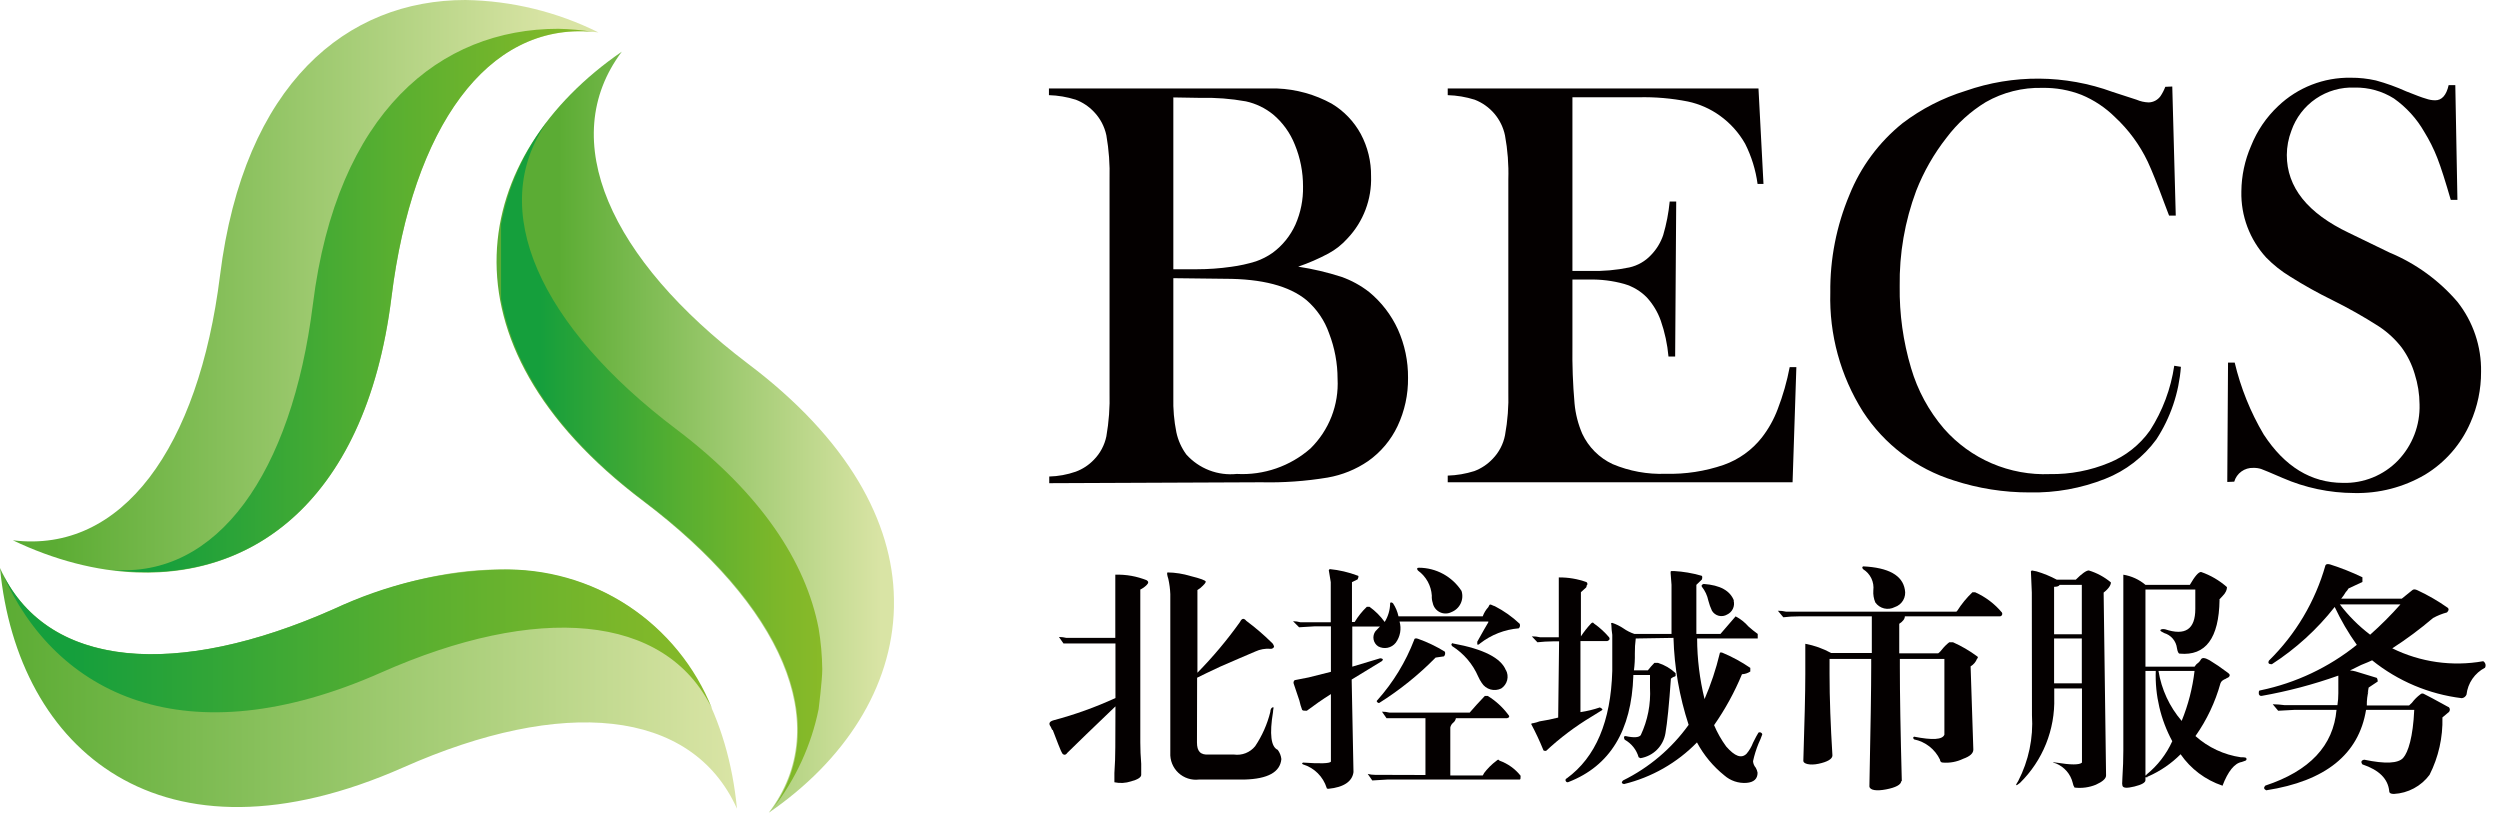 <svg width="165" height="54" viewBox="0 0 165 54" fill="none" xmlns="http://www.w3.org/2000/svg">
<path d="M39.5 2.14C32.27 1.24 27.25 8.28 25.84 19.6C23.68 37 11.7 40.84 0.85 35.66C8.08 36.55 13.11 29.52 14.52 18.19C16.1 5.48 22.92 0 30.72 0C33.77 0.049 36.77 0.78 39.5 2.14V2.14Z" fill="url(#paint0_linear_924_3492)"/>
<path d="M39.13 2.1C32.13 1.48 27.22 8.47 25.84 19.6C24.11 33.55 16.07 38.78 7.35 37.6C14.35 38.21 19.26 31.22 20.65 20.09C22.23 7.38 29.05 1.9 36.85 1.9C37.614 1.917 38.375 1.984 39.13 2.1V2.1Z" fill="url(#paint1_linear_924_3492)"/>
<path d="M48.64 53.37C45.64 46.71 37.06 46.02 26.64 50.64C10.61 57.74 1.15 49.46 0 37.49C3 44.15 11.58 44.83 22 40.21C38 33.11 47.49 41.4 48.64 53.37Z" fill="url(#paint2_linear_924_3492)"/>
<path d="M47 46.78C43.91 40.43 35.4 39.85 25.15 44.39C12.3 50.08 3.68 45.88 0.15 37.82C3.24 44.17 11.75 44.76 22 40.21C25.445 38.581 29.191 37.689 33 37.59C35.995 37.5 38.944 38.334 41.449 39.978C43.953 41.622 45.891 43.997 47 46.78Z" fill="url(#paint3_linear_924_3492)"/>
<path d="M59 39.51V40.1C58.88 45.39 55.73 50.21 50.74 53.64C55.13 47.83 51.55 39.95 42.45 33.07C28.45 22.51 31.13 10.22 41.04 3.41C36.68 9.22 40.26 17.1 49.36 24C56 29 58.92 34.46 59 39.51Z" fill="url(#paint4_linear_924_3492)"/>
<path d="M54.27 44.17C54.27 44.88 54.03 46.8 54.03 46.8C53.545 49.181 52.519 51.419 51.03 53.34C55.03 47.56 51.47 39.84 42.52 33.08C36.79 28.75 33.86 24.13 33.07 19.72V14.79C33.527 12.333 34.566 10.022 36.1 8.05C32.05 13.83 35.67 21.55 44.61 28.31C50.26 32.58 53.19 37.12 54.03 41.48C54.178 42.369 54.258 43.269 54.27 44.17V44.17Z" fill="url(#paint5_linear_924_3492)"/>
<path d="M147.05 23.93L147 31.81L147.46 31.79C147.538 31.519 147.705 31.282 147.933 31.118C148.161 30.953 148.438 30.869 148.72 30.88C148.893 30.876 149.065 30.899 149.23 30.95C149.38 31 149.85 31.2 150.64 31.54C152.135 32.194 153.748 32.534 155.38 32.54C157.019 32.577 158.635 32.158 160.05 31.33C161.384 30.523 162.432 29.321 163.05 27.89C163.517 26.835 163.755 25.694 163.75 24.54C163.779 22.866 163.228 21.234 162.19 19.92C160.972 18.5 159.437 17.387 157.71 16.67L155.03 15.37C152.297 14.07 150.93 12.357 150.93 10.23C150.933 9.683 151.034 9.141 151.23 8.63C151.528 7.769 152.095 7.027 152.848 6.513C153.601 6 154.5 5.743 155.41 5.78C156.325 5.762 157.225 6.012 158 6.5C158.819 7.079 159.502 7.83 160 8.7C160.338 9.246 160.626 9.822 160.86 10.42C161.11 11.06 161.4 11.98 161.75 13.19H162.19L162.05 5.62H161.61C161.46 6.29 161.16 6.62 160.72 6.62C160.512 6.618 160.306 6.581 160.11 6.51C159.88 6.45 159.44 6.28 158.81 6.03C158.163 5.738 157.495 5.497 156.81 5.31C156.265 5.187 155.708 5.126 155.15 5.13C153.37 5.1 151.649 5.772 150.36 7C149.578 7.735 148.967 8.633 148.57 9.63C148.157 10.577 147.94 11.597 147.93 12.63C147.891 14.244 148.479 15.81 149.57 17C150.045 17.485 150.579 17.908 151.16 18.26C152.058 18.826 152.986 19.343 153.94 19.81C154.991 20.33 156.013 20.907 157 21.54C157.582 21.922 158.096 22.398 158.52 22.95C158.899 23.474 159.187 24.059 159.37 24.68C159.577 25.327 159.685 26.001 159.69 26.68C159.712 27.364 159.597 28.046 159.351 28.685C159.105 29.323 158.734 29.907 158.26 30.4C157.79 30.883 157.224 31.263 156.599 31.516C155.974 31.769 155.304 31.89 154.63 31.87C152.53 31.863 150.787 30.797 149.4 28.67C148.529 27.195 147.885 25.597 147.49 23.93H147.05Z" fill="#040000"/>
<path d="M143.37 5.71L143.6 14.23H143.16L143.113 14.109C142.995 13.806 142.902 13.567 142.84 13.39C142.39 12.17 142.03 11.27 141.75 10.67C141.222 9.562 140.489 8.565 139.59 7.73C138.956 7.101 138.205 6.602 137.38 6.26C136.558 5.94 135.682 5.784 134.8 5.8C133.491 5.766 132.197 6.091 131.06 6.74C130.055 7.352 129.176 8.149 128.47 9.09C127.636 10.153 126.962 11.332 126.47 12.59C125.718 14.604 125.348 16.74 125.38 18.89C125.355 20.718 125.608 22.538 126.13 24.29C126.562 25.762 127.301 27.126 128.3 28.29C129.169 29.281 130.249 30.064 131.46 30.584C132.671 31.103 133.983 31.344 135.3 31.29C136.641 31.311 137.972 31.056 139.21 30.54C140.291 30.101 141.224 29.362 141.9 28.41C142.731 27.117 143.277 25.661 143.5 24.14L143.94 24.21C143.813 25.918 143.256 27.566 142.32 29C141.466 30.168 140.297 31.07 138.95 31.6C137.36 32.232 135.66 32.538 133.95 32.5C132.252 32.504 130.564 32.237 128.95 31.71C126.48 30.94 124.358 29.331 122.95 27.16C121.472 24.814 120.723 22.082 120.8 19.31C120.776 17.1 121.205 14.908 122.06 12.87C122.804 11.015 124.013 9.383 125.57 8.13C126.818 7.183 128.223 6.462 129.72 6C132.87 4.896 136.306 4.921 139.44 6.07L141.01 6.58C141.263 6.689 141.534 6.75 141.81 6.76C141.963 6.756 142.112 6.717 142.248 6.646C142.383 6.574 142.5 6.473 142.59 6.35C142.72 6.156 142.827 5.948 142.91 5.73L143.37 5.71Z" fill="#040000"/>
<path fill-rule="evenodd" clip-rule="evenodd" d="M69.25 31.45V31.89L83.24 31.83C84.707 31.864 86.173 31.76 87.62 31.52C88.581 31.353 89.495 30.982 90.3 30.43C91.135 29.84 91.803 29.044 92.24 28.12C92.708 27.126 92.944 26.039 92.93 24.94C92.941 23.837 92.712 22.746 92.26 21.74C91.822 20.783 91.172 19.939 90.36 19.27C89.808 18.841 89.19 18.503 88.53 18.27C87.599 17.971 86.646 17.747 85.68 17.6C86.369 17.364 87.038 17.073 87.68 16.73C88.155 16.472 88.581 16.134 88.94 15.73C89.457 15.183 89.86 14.539 90.126 13.835C90.392 13.132 90.516 12.382 90.49 11.63C90.502 10.658 90.269 9.698 89.81 8.84C89.36 8.014 88.697 7.323 87.89 6.84C86.784 6.232 85.551 5.889 84.29 5.84H69.23V6.28C69.831 6.298 70.427 6.399 71 6.58C71.455 6.753 71.865 7.027 72.2 7.38C72.613 7.81 72.897 8.347 73.02 8.93C73.187 9.887 73.258 10.859 73.23 11.83V25.9C73.257 26.871 73.187 27.843 73.02 28.8C72.899 29.381 72.615 29.915 72.2 30.34C71.865 30.691 71.455 30.962 71 31.13C70.437 31.327 69.846 31.435 69.25 31.45ZM77.44 26.22V18.36L80.85 18.4C83.297 18.4 85.09 18.87 86.23 19.81C86.91 20.397 87.424 21.152 87.72 22C88.089 22.957 88.279 23.974 88.28 25C88.325 25.85 88.189 26.7 87.88 27.493C87.571 28.286 87.097 29.004 86.49 29.6C85.152 30.774 83.407 31.377 81.63 31.28C81.013 31.345 80.39 31.262 79.811 31.04C79.233 30.817 78.715 30.461 78.3 30C77.978 29.562 77.753 29.061 77.64 28.53C77.487 27.77 77.42 26.995 77.44 26.22ZM77.44 17.77V6.43L79.23 6.46C80.235 6.435 81.24 6.512 82.23 6.69C82.885 6.834 83.498 7.128 84.02 7.55C84.659 8.086 85.154 8.774 85.46 9.55C85.821 10.425 86.004 11.363 86 12.31C86.018 13.173 85.847 14.03 85.5 14.82C85.167 15.558 84.651 16.199 84 16.68C83.659 16.921 83.285 17.113 82.89 17.25C82.355 17.417 81.806 17.537 81.25 17.61C80.505 17.717 79.753 17.77 79 17.77H77.44Z" fill="#040000"/>
<path d="M116.39 12.14L116.06 5.84H95.55V6.28C96.154 6.297 96.753 6.398 97.33 6.58C97.834 6.775 98.281 7.093 98.631 7.505C98.98 7.917 99.221 8.411 99.33 8.94C99.506 9.893 99.58 10.862 99.55 11.83V25.84C99.579 26.808 99.505 27.777 99.33 28.73C99.215 29.314 98.934 29.852 98.52 30.28C98.184 30.639 97.77 30.916 97.31 31.09C96.74 31.271 96.148 31.372 95.55 31.39V31.83H118.31L118.56 24.23H118.12C117.94 25.175 117.676 26.102 117.33 27C117.077 27.676 116.723 28.31 116.28 28.88C115.63 29.705 114.76 30.33 113.77 30.68C112.536 31.105 111.235 31.305 109.93 31.27C108.731 31.315 107.536 31.097 106.43 30.63C105.55 30.217 104.843 29.51 104.43 28.63C104.156 27.994 103.983 27.319 103.92 26.63C103.809 25.363 103.762 24.092 103.78 22.82V18.45H104.87C105.657 18.431 106.442 18.529 107.2 18.74C107.765 18.904 108.278 19.21 108.69 19.63C109.096 20.073 109.409 20.594 109.61 21.16C109.877 21.926 110.048 22.722 110.12 23.53H110.56L110.63 13.3H110.2C110.128 14.052 109.984 14.795 109.77 15.52C109.603 16.01 109.33 16.458 108.97 16.83C108.587 17.241 108.088 17.527 107.54 17.65C106.682 17.829 105.806 17.906 104.93 17.88H103.78V6.42H108.15C109.24 6.394 110.33 6.488 111.4 6.7C112.164 6.862 112.886 7.182 113.52 7.64C114.201 8.129 114.767 8.76 115.18 9.49C115.599 10.322 115.876 11.217 116 12.14H116.39Z" fill="#040000"/>
<path d="M79 49C79 49.58 79.22 49.84 79.79 49.8H81.44C81.701 49.837 81.967 49.805 82.212 49.709C82.457 49.613 82.674 49.455 82.84 49.25C83.302 48.56 83.64 47.796 83.84 46.99C83.84 46.79 83.94 46.68 84.02 46.68C84.067 46.68 84.059 46.717 84.044 46.788C84.034 46.839 84.02 46.907 84.02 46.99C83.78 48.45 83.88 49.29 84.33 49.49C84.464 49.668 84.547 49.879 84.57 50.1C84.49 50.96 83.68 51.41 82.13 51.45H79.13C78.885 51.48 78.636 51.455 78.402 51.378C78.167 51.302 77.952 51.174 77.772 51.006C77.592 50.837 77.451 50.631 77.359 50.402C77.267 50.173 77.227 49.926 77.24 49.68V39.21C77.227 38.873 77.184 38.539 77.11 38.21C77.03 37.96 77.01 37.82 77.05 37.78C77.569 37.787 78.084 37.868 78.58 38.02C79.23 38.18 79.58 38.31 79.58 38.39C79.58 38.47 79.45 38.61 79.21 38.82L79.03 38.94V44.4C80.053 43.359 80.993 42.239 81.84 41.05C81.96 40.8 82.1 40.78 82.26 40.98C82.842 41.411 83.393 41.883 83.91 42.39C84.005 42.464 84.069 42.571 84.09 42.69C84.069 42.734 84.034 42.771 83.991 42.794C83.948 42.818 83.899 42.827 83.85 42.82C83.507 42.793 83.162 42.855 82.85 43C82.614 43.094 82.246 43.255 81.749 43.471L81.748 43.472C81.403 43.622 80.997 43.799 80.53 44C79.84 44.32 79.33 44.57 79.01 44.73L79 49Z" fill="#040000"/>
<path d="M73.62 46.62C72.08 48.093 71.023 49.113 70.45 49.68C70.37 49.8 70.28 49.84 70.2 49.8C70.12 49.76 70.1 49.72 70.02 49.55C69.948 49.397 69.787 48.977 69.552 48.363L69.47 48.15C69.47 48.23 69.43 48.17 69.35 47.97C69.19 47.76 69.25 47.62 69.53 47.54C70.933 47.168 72.301 46.676 73.62 46.07V42.47H70.19L69.89 42.04C70.055 42.041 70.219 42.061 70.38 42.1H73.61V37.93C74.322 37.907 75.03 38.033 75.69 38.3C75.81 38.38 75.81 38.48 75.69 38.6C75.567 38.728 75.421 38.833 75.26 38.91V49C75.26 49.453 75.28 49.923 75.32 50.41V51.14C75.32 51.3 75.1 51.45 74.65 51.57C74.295 51.687 73.915 51.708 73.55 51.63V51.02C73.59 50.447 73.61 49.877 73.61 49.31L73.62 46.62Z" fill="#040000"/>
<path d="M99.473 44.89C99.53 44.664 99.501 44.425 99.39 44.22V44.24C99.07 43.427 97.91 42.837 95.91 42.47C95.87 42.43 95.83 42.45 95.79 42.53C95.791 42.553 95.797 42.575 95.808 42.596C95.818 42.617 95.832 42.635 95.85 42.65C96.608 43.13 97.204 43.827 97.56 44.65C97.626 44.801 97.707 44.944 97.8 45.08C97.932 45.286 98.135 45.437 98.371 45.504C98.607 45.57 98.86 45.547 99.08 45.44C99.275 45.312 99.415 45.116 99.473 44.89Z" fill="#040000"/>
<path d="M96.403 39.833C96.528 39.573 96.548 39.275 96.46 39C96.155 38.532 95.739 38.147 95.248 37.88C94.758 37.613 94.209 37.472 93.65 37.47C93.53 37.47 93.53 37.53 93.53 37.53C93.531 37.555 93.536 37.579 93.546 37.601C93.557 37.624 93.572 37.644 93.59 37.66C93.854 37.851 94.072 38.098 94.23 38.383C94.387 38.668 94.479 38.985 94.5 39.31C94.489 39.472 94.509 39.635 94.56 39.79C94.585 39.921 94.639 40.044 94.72 40.15C94.8 40.256 94.904 40.342 95.023 40.401C95.142 40.461 95.274 40.491 95.407 40.491C95.54 40.491 95.671 40.46 95.79 40.4C96.059 40.296 96.279 40.093 96.403 39.833Z" fill="#040000"/>
<path d="M91.02 46.4C92.376 45.549 93.628 44.542 94.75 43.4L95.3 43.32C95.339 43.28 95.365 43.229 95.376 43.174C95.386 43.119 95.381 43.062 95.36 43.01C94.801 42.665 94.208 42.38 93.59 42.16C93.46 42.11 93.34 42.13 93.34 42.22C92.776 43.69 91.949 45.045 90.9 46.22C90.894 46.223 90.889 46.228 90.885 46.233C90.881 46.236 90.878 46.241 90.875 46.245C90.872 46.251 90.87 46.256 90.868 46.261C90.867 46.267 90.866 46.274 90.866 46.28C90.866 46.292 90.869 46.304 90.875 46.315C90.881 46.325 90.89 46.334 90.9 46.34C90.94 46.4 91.02 46.4 91.02 46.4Z" fill="#040000"/>
<path d="M94.08 47.4V51.15L90.76 51.14C90.595 51.14 90.43 51.12 90.27 51.08L90.57 51.51L91.57 51.45H100.3C100.36 51.45 100.36 51.36 100.36 51.2C99.997 50.741 99.512 50.395 98.96 50.2C98.92 50.12 98.86 50.12 98.78 50.2C98.453 50.443 98.163 50.733 97.92 51.06C97.96 51.02 97.94 51.06 97.86 51.18H95.72V48.01C95.746 47.888 95.813 47.778 95.91 47.7C96.005 47.626 96.069 47.519 96.09 47.4H99.47C99.63 47.36 99.65 47.27 99.53 47.15C99.163 46.663 98.709 46.25 98.19 45.93H98C97.61 46.34 97.28 46.7 97 47.03H91.69C91.533 46.991 91.372 46.971 91.21 46.97L91.51 47.4H94.08Z" fill="#040000"/>
<path d="M92.37 41.02H98.23V41.07C98.11 41.27 97.86 41.7 97.5 42.35V42.53C97.54 42.57 97.6 42.55 97.68 42.47C98.417 41.894 99.307 41.546 100.24 41.47C100.279 41.432 100.306 41.383 100.317 41.329C100.327 41.276 100.321 41.22 100.3 41.17C99.811 40.708 99.258 40.318 98.66 40.01C98.59 39.99 98.532 39.963 98.484 39.941C98.388 39.897 98.33 39.87 98.29 39.95L98.23 40.07C98.067 40.246 97.941 40.454 97.86 40.68H92.3C92.235 40.373 92.113 40.081 91.94 39.82C91.86 39.74 91.75 39.74 91.75 39.82C91.743 40.255 91.618 40.68 91.39 41.05C91.113 40.665 90.775 40.327 90.39 40.05H90.21C89.9 40.346 89.631 40.682 89.41 41.05H89.23V38.42L89.6 38.24C89.68 38.07 89.68 37.99 89.6 37.99C89.008 37.767 88.389 37.622 87.76 37.56L87.7 37.63L87.83 38.42V41.07H85.83C85.67 41.026 85.506 41.003 85.34 41L85.74 41.4L86.74 41.34H87.84V44.34L86.37 44.71L85.45 44.89C85.414 44.919 85.388 44.959 85.377 45.005C85.366 45.05 85.371 45.098 85.39 45.14C85.43 45.24 85.56 45.63 85.76 46.24C85.805 46.448 85.865 46.651 85.94 46.85C85.98 46.91 86.09 46.91 86.25 46.91C86.74 46.54 87.27 46.17 87.84 45.81V50.27C87.75 50.39 87.14 50.41 86 50.33C85.92 50.37 85.92 50.41 86 50.45C86.366 50.562 86.7 50.762 86.972 51.032C87.243 51.302 87.445 51.634 87.56 52C87.56 52.04 87.6 52.06 87.68 52.06C88.7 51.96 89.25 51.57 89.33 50.96L89.21 44.85L91.21 43.63C91.228 43.615 91.242 43.597 91.252 43.576C91.263 43.556 91.269 43.533 91.27 43.51C91.244 43.487 91.214 43.471 91.181 43.46C91.148 43.45 91.114 43.446 91.08 43.45L89.25 44V41.35H91.08L90.96 41.47L90.78 41.66C90.724 41.737 90.683 41.824 90.662 41.916C90.641 42.009 90.638 42.105 90.655 42.199C90.672 42.292 90.708 42.381 90.76 42.461C90.812 42.54 90.88 42.608 90.96 42.66C91.151 42.763 91.371 42.795 91.584 42.752C91.796 42.708 91.986 42.59 92.12 42.42C92.266 42.221 92.365 41.992 92.408 41.749C92.451 41.506 92.438 41.257 92.37 41.02Z" fill="#040000"/>
<path d="M114.42 39.64C114.468 39.819 114.451 40.01 114.372 40.178C114.294 40.346 114.158 40.482 113.99 40.56C113.824 40.659 113.626 40.688 113.438 40.642C113.251 40.595 113.09 40.475 112.99 40.31C112.889 40.095 112.809 39.87 112.75 39.64C112.681 39.304 112.534 38.989 112.32 38.72C112.28 38.64 112.32 38.58 112.44 38.54C113.54 38.62 114.19 38.99 114.44 39.64H114.42Z" fill="#040000"/>
<path d="M107.96 42.14C107.916 42.471 107.896 42.806 107.9 43.14C107.908 43.508 107.887 43.875 107.84 44.24H108.76C108.894 44.069 109.038 43.905 109.19 43.75H109.43C109.863 43.886 110.26 44.118 110.59 44.43V44.61C110.584 44.617 110.578 44.623 110.571 44.629C110.566 44.633 110.561 44.638 110.555 44.641C110.549 44.645 110.543 44.649 110.536 44.652C110.516 44.663 110.493 44.669 110.47 44.67C110.401 44.701 110.337 44.741 110.28 44.79C110.16 46.497 110.04 47.697 109.92 48.39C109.852 48.803 109.657 49.185 109.361 49.481C109.065 49.777 108.683 49.972 108.27 50.04L108.15 49.98C108.081 49.736 107.964 49.507 107.806 49.308C107.648 49.109 107.452 48.943 107.23 48.82C107.15 48.66 107.17 48.58 107.29 48.58C107.82 48.7 108.17 48.68 108.29 48.52C108.748 47.546 108.958 46.474 108.9 45.4V44.55H107.8V44.61C107.68 48.23 106.25 50.55 103.53 51.61C103.514 51.62 103.496 51.627 103.477 51.629C103.458 51.632 103.439 51.63 103.421 51.624C103.403 51.619 103.386 51.609 103.372 51.596C103.358 51.583 103.347 51.568 103.34 51.55C103.33 51.534 103.324 51.516 103.322 51.497C103.32 51.479 103.323 51.46 103.33 51.442C103.336 51.425 103.347 51.409 103.361 51.397C103.375 51.384 103.392 51.375 103.41 51.37C105.317 49.977 106.317 47.613 106.41 44.28V41.9C106.375 41.678 106.355 41.454 106.35 41.23C106.31 41.15 106.33 41.11 106.41 41.11C106.668 41.197 106.913 41.319 107.14 41.47C107.364 41.628 107.61 41.752 107.87 41.84H110.32V38.6L110.26 37.81C110.26 37.73 110.26 37.69 110.32 37.69H110.5C111.099 37.724 111.693 37.825 112.27 37.99C112.35 37.99 112.37 38.07 112.33 38.24L111.96 38.6V41.84H113.55L114.55 40.68C114.873 40.848 115.161 41.076 115.4 41.35C115.595 41.524 115.798 41.688 116.01 41.84V42.14H112.01C112.014 43.488 112.179 44.831 112.5 46.14C112.92 45.171 113.255 44.167 113.5 43.14C113.5 43.06 113.56 43.04 113.68 43.08C114.326 43.35 114.942 43.685 115.52 44.08V44.32C115.356 44.428 115.166 44.49 114.97 44.5C114.48 45.683 113.863 46.81 113.13 47.86C113.342 48.359 113.61 48.832 113.93 49.27C114.5 49.92 114.93 50.08 115.27 49.75C115.454 49.533 115.599 49.286 115.7 49.02C115.86 48.7 115.98 48.47 116.06 48.35C116.084 48.337 116.11 48.33 116.137 48.329C116.165 48.328 116.192 48.334 116.216 48.345C116.24 48.357 116.262 48.375 116.278 48.396C116.295 48.418 116.305 48.443 116.31 48.47C116.238 48.678 116.154 48.881 116.06 49.08C115.907 49.456 115.786 49.844 115.7 50.24C115.712 50.399 115.775 50.55 115.88 50.67C115.939 50.772 115.98 50.884 116 51C116 51.4 115.76 51.63 115.27 51.67C115.006 51.689 114.742 51.655 114.491 51.571C114.24 51.487 114.009 51.354 113.81 51.18C113.066 50.583 112.45 49.841 112 49C110.683 50.35 109.013 51.303 107.18 51.75C107.02 51.71 107 51.63 107.12 51.51C108.843 50.661 110.33 49.4 111.45 47.84C110.842 45.985 110.505 44.051 110.45 42.1L107.96 42.14Z" fill="#040000"/>
<path d="M102.9 42.33H102.47C102.136 42.333 101.802 42.353 101.47 42.39L101.1 42C101.285 41.997 101.47 42.018 101.65 42.06H102.88V38.11C103.504 38.103 104.123 38.208 104.71 38.42C104.729 38.434 104.744 38.452 104.754 38.473C104.765 38.494 104.77 38.517 104.77 38.54C104.77 38.563 104.765 38.586 104.754 38.607C104.744 38.628 104.729 38.646 104.71 38.66V38.72C104.71 38.757 104.653 38.805 104.573 38.874C104.522 38.917 104.462 38.968 104.4 39.03L104.34 39.09V42C104.539 41.699 104.763 41.414 105.01 41.15C105.09 41.07 105.15 41.07 105.2 41.15C105.57 41.41 105.906 41.716 106.2 42.06C106.28 42.19 106.2 42.27 106.08 42.31H104.31V47C104.745 46.936 105.174 46.832 105.59 46.69C105.76 46.77 105.8 46.84 105.72 46.88L105.04 47.3C103.964 47.947 102.958 48.704 102.04 49.56C101.92 49.56 101.86 49.54 101.86 49.5C101.623 48.916 101.356 48.346 101.06 47.79C101.06 47.79 101.06 47.73 101.19 47.73C101.333 47.702 101.474 47.662 101.61 47.61C102.024 47.547 102.434 47.464 102.84 47.36L102.9 42.33Z" fill="#040000"/>
<path d="M125.608 39.619C125.732 39.404 125.772 39.152 125.72 38.91C125.56 37.97 124.64 37.46 122.97 37.38C122.89 37.42 122.89 37.48 122.97 37.57C123.204 37.715 123.391 37.924 123.51 38.172C123.628 38.42 123.674 38.697 123.64 38.97C123.62 39.24 123.665 39.511 123.77 39.76C123.91 39.958 124.116 40.099 124.352 40.156C124.587 40.212 124.835 40.182 125.05 40.07C125.285 39.994 125.484 39.833 125.608 39.619Z" fill="#040000"/>
<path d="M124.48 52.1C125.11 51.98 125.48 51.79 125.48 51.55L125.52 51.57C125.433 48.317 125.39 45.793 125.39 44V43.49H128.33V48.49C128.2 48.82 127.55 48.86 126.33 48.62C126.25 48.66 126.25 48.72 126.33 48.8C126.699 48.875 127.046 49.036 127.343 49.268C127.64 49.501 127.878 49.799 128.04 50.14C128.04 50.23 128.1 50.33 128.22 50.33C128.684 50.369 129.151 50.283 129.57 50.08C130.02 49.92 130.24 49.72 130.24 49.47L130.06 43.98C130.25 43.868 130.398 43.695 130.48 43.49C130.56 43.41 130.56 43.35 130.48 43.31C129.988 42.947 129.459 42.638 128.9 42.39H128.65C128.466 42.532 128.302 42.697 128.16 42.88C128.04 43.04 127.92 43.12 127.92 43.12H125.35V41.17C125.6 41.01 125.72 40.84 125.72 40.68H132.01C132.037 40.675 132.062 40.664 132.084 40.648C132.105 40.632 132.123 40.611 132.135 40.586C132.146 40.562 132.152 40.535 132.151 40.507C132.15 40.48 132.143 40.454 132.13 40.43C131.65 39.854 131.045 39.396 130.36 39.09H130.18C129.798 39.454 129.462 39.864 129.18 40.31L129.12 40.37H117.88C117.703 40.328 117.522 40.308 117.34 40.31L117.7 40.74C118.032 40.699 118.366 40.679 118.7 40.68H123.54V43.1H120.86C120.326 42.807 119.749 42.601 119.15 42.49V44.49C119.15 45.75 119.1 47.66 119.02 50.22C119.02 50.41 119.45 50.53 120.02 50.41C120.59 50.29 120.94 50.1 120.94 49.86C120.82 47.9 120.75 46.11 120.75 44.49V43.49H123.5V43.98C123.5 45.4 123.46 48.05 123.38 51.91C123.42 52.16 123.85 52.22 124.48 52.1Z" fill="#040000"/>
<path fill-rule="evenodd" clip-rule="evenodd" d="M146.67 51.85C145.554 51.474 144.589 50.748 143.92 49.78C143.307 50.395 142.584 50.89 141.79 51.24C141.782 51.238 141.773 51.238 141.765 51.241C141.757 51.243 141.749 51.247 141.743 51.253C141.741 51.256 141.738 51.259 141.736 51.263C141.734 51.267 141.732 51.271 141.731 51.275C141.728 51.283 141.728 51.292 141.73 51.3H141.6V51.49C141.6 51.65 141.36 51.79 140.87 51.91C140.38 52.03 140.12 52.02 140.08 51.85C140.056 51.749 140.061 51.691 140.068 51.591C140.073 51.522 140.08 51.434 140.08 51.3C140.12 50.693 140.14 50.103 140.14 49.53V37.93C140.679 38.017 141.183 38.248 141.6 38.6H144.53C144.86 38.03 145.1 37.75 145.27 37.75C145.9 37.968 146.481 38.308 146.98 38.75C146.98 38.91 146.92 39.11 146.67 39.36C146.47 39.56 146.475 39.568 146.485 39.584C146.487 39.588 146.49 39.592 146.49 39.6C146.45 42.12 145.573 43.3 143.86 43.14C143.78 43.14 143.72 43.02 143.68 42.78C143.652 42.548 143.556 42.33 143.405 42.152C143.254 41.974 143.054 41.845 142.83 41.78C142.66 41.7 142.58 41.64 142.58 41.6C142.58 41.56 142.68 41.49 142.89 41.53C144.23 41.98 144.89 41.53 144.89 40.19V38.91H141.6V44H144.84C144.9 43.9 144.982 43.814 145.08 43.75C145.158 43.683 145.223 43.602 145.27 43.51C145.35 43.39 145.53 43.41 145.82 43.57C146.22 43.812 146.608 44.076 146.98 44.36C147.1 44.44 147.16 44.51 147.16 44.55C147.16 44.59 147.16 44.65 147.04 44.73C147.033 44.73 147.026 44.731 147.019 44.733C147.014 44.733 147.009 44.734 147.004 44.736C146.994 44.739 146.984 44.743 146.974 44.748C146.953 44.758 146.935 44.772 146.92 44.79C146.71 44.87 146.59 44.97 146.55 45.1C146.204 46.346 145.646 47.523 144.9 48.58C145.74 49.332 146.784 49.819 147.9 49.98C148.15 49.98 148.27 49.98 148.27 50.1C148.27 50.184 148.221 50.199 148.121 50.232C148.077 50.246 148.024 50.263 147.96 50.29C147.48 50.37 147.05 50.9 146.68 51.87L146.67 51.85ZM142.46 44.28C142.656 45.5 143.186 46.642 143.99 47.58C144.422 46.524 144.708 45.413 144.84 44.28H142.46ZM141.6 44.28V51.18C141.6 51.18 141.67 51.18 141.67 51.12C142.401 50.53 142.983 49.776 143.37 48.92C142.601 47.498 142.225 45.896 142.28 44.28H141.6Z" fill="#040000"/>
<path fill-rule="evenodd" clip-rule="evenodd" d="M134.1 39.11L134.04 37.71L134.1 37.65L134.41 37.71C134.874 37.846 135.324 38.031 135.75 38.26H137C137.41 37.85 137.7 37.65 137.86 37.65C138.395 37.812 138.891 38.081 139.32 38.44C139.32 38.6 139.2 38.83 138.84 39.11L139 51.18C139 51.39 138.77 51.59 138.33 51.79C137.884 51.973 137.398 52.038 136.92 51.98C136.859 51.886 136.818 51.781 136.8 51.67C136.731 51.385 136.595 51.12 136.404 50.898C136.212 50.676 135.971 50.502 135.7 50.39C135.42 50.31 135.42 50.29 135.7 50.33C136.68 50.49 137.25 50.49 137.41 50.33V45.44H135.58V46.05C135.61 47.092 135.425 48.129 135.037 49.096C134.648 50.063 134.063 50.939 133.32 51.67C133.027 51.91 132.987 51.87 133.2 51.55C133.891 50.213 134.206 48.712 134.11 47.21L134.1 39.11ZM135.57 45.1H137.4V42.14H135.57V45.1ZM135.57 41.86H137.4V38.6H135.94C135.89 38.69 135.77 38.73 135.57 38.73V41.86Z" fill="#040000"/>
<path fill-rule="evenodd" clip-rule="evenodd" d="M156.33 45.56C156.25 45.847 156.25 45.787 156.33 45.38L156.93 44.98C156.93 44.82 156.87 44.74 156.87 44.74L155.46 44.31C155.343 44.277 155.222 44.257 155.1 44.25L155.83 43.89L155.913 43.856C156.193 43.742 156.414 43.653 156.56 43.58C158.261 44.95 160.312 45.816 162.48 46.08C162.549 46.072 162.614 46.045 162.668 46.003C162.723 45.961 162.765 45.904 162.79 45.84C162.832 45.467 162.965 45.111 163.178 44.802C163.391 44.493 163.677 44.242 164.01 44.07C164.05 43.997 164.06 43.911 164.037 43.831C164.015 43.75 163.962 43.682 163.89 43.64C161.851 44.003 159.748 43.706 157.89 42.79C158.83 42.184 159.729 41.516 160.58 40.79C160.871 40.63 161.18 40.506 161.5 40.42C161.62 40.3 161.64 40.2 161.56 40.12C160.929 39.675 160.26 39.286 159.56 38.96C159.4 38.88 159.28 38.88 159.2 38.96L158.52 39.51H154.52C154.633 39.376 154.733 39.232 154.82 39.08C154.892 39.01 154.953 38.929 155 38.84L155.92 38.41V38.1C155.227 37.767 154.512 37.483 153.78 37.25C153.62 37.21 153.52 37.23 153.48 37.31C152.804 39.695 151.518 41.863 149.75 43.6C149.67 43.76 149.73 43.84 149.94 43.84C151.523 42.819 152.926 41.541 154.09 40.06C154.5 40.936 154.989 41.773 155.55 42.56C153.701 44.048 151.524 45.077 149.2 45.56C149.08 45.56 149.08 45.63 149.08 45.75C149.077 45.774 149.079 45.799 149.087 45.823C149.095 45.846 149.108 45.867 149.125 45.885C149.143 45.902 149.164 45.915 149.187 45.923C149.211 45.931 149.236 45.933 149.26 45.93C150.985 45.626 152.681 45.178 154.33 44.59V45.75C154.331 46.014 154.311 46.279 154.27 46.54H150.79C150.528 46.505 150.264 46.485 150 46.48L150.36 46.91L151.46 46.85H154.21C154.003 49.217 152.437 50.883 149.51 51.85C149.39 51.98 149.41 52.08 149.57 52.16C153.483 51.553 155.68 49.783 156.16 46.85H159.34C159.26 48.64 158.94 49.65 158.61 50.02C158.28 50.39 157.43 50.43 156.04 50.14C155.84 50.18 155.8 50.29 155.92 50.45C157.02 50.82 157.61 51.4 157.69 52.22C157.69 52.34 157.79 52.4 158 52.4C158.46 52.375 158.909 52.25 159.315 52.032C159.722 51.814 160.075 51.51 160.35 51.14C160.943 49.967 161.235 48.664 161.2 47.35L161.63 46.99C161.669 46.948 161.69 46.892 161.69 46.835C161.69 46.778 161.669 46.722 161.63 46.68L161.51 46.62L161.345 46.529C160.705 46.179 160.271 45.941 160.04 45.83C159.92 45.75 159.82 45.75 159.74 45.83C159.531 45.986 159.346 46.171 159.19 46.38L159 46.56H156.21C156.204 46.223 156.244 45.886 156.33 45.56ZM156.43 41.89C155.675 41.318 155.002 40.645 154.43 39.89H158.43C157.804 40.596 157.136 41.264 156.43 41.89Z" fill="#040000"/>
<defs>
<linearGradient id="paint0_linear_924_3492" x1="3.69" y1="18.9" x2="36.42" y2="18.9" gradientUnits="userSpaceOnUse">
<stop stop-color="#5BAC34"/>
<stop offset="0.01" stop-color="#5DAD35"/>
<stop offset="1" stop-color="#D9E4A5"/>
</linearGradient>
<linearGradient id="paint1_linear_924_3492" x1="10.39" y1="19.87" x2="40.89" y2="19.87" gradientUnits="userSpaceOnUse">
<stop stop-color="#159F3C"/>
<stop offset="0.07" stop-color="#1FA13A"/>
<stop offset="0.51" stop-color="#59AF30"/>
<stop offset="0.83" stop-color="#7CB72A"/>
<stop offset="1" stop-color="#8ABA28"/>
</linearGradient>
<linearGradient id="paint2_linear_924_3492" x1="0.4" y1="45.43" x2="48.31" y2="45.43" gradientUnits="userSpaceOnUse">
<stop stop-color="#5BAC34"/>
<stop offset="0.01" stop-color="#5DAD35"/>
<stop offset="1" stop-color="#D9E4A5"/>
</linearGradient>
<linearGradient id="paint3_linear_924_3492" x1="4.81" y1="42.3" x2="48.64" y2="42.3" gradientUnits="userSpaceOnUse">
<stop stop-color="#159F3C"/>
<stop offset="0.07" stop-color="#1FA13A"/>
<stop offset="0.51" stop-color="#59AF30"/>
<stop offset="0.83" stop-color="#7CB72A"/>
<stop offset="1" stop-color="#8ABA28"/>
</linearGradient>
<linearGradient id="paint4_linear_924_3492" x1="36.89" y1="28.53" x2="58.15" y2="28.53" gradientUnits="userSpaceOnUse">
<stop stop-color="#5BAC34"/>
<stop offset="0.01" stop-color="#5DAD35"/>
<stop offset="1" stop-color="#D9E4A5"/>
</linearGradient>
<linearGradient id="paint5_linear_924_3492" x1="35.67" y1="30.7" x2="54.48" y2="30.7" gradientUnits="userSpaceOnUse">
<stop stop-color="#159F3C"/>
<stop offset="0.07" stop-color="#1FA13A"/>
<stop offset="0.51" stop-color="#59AF30"/>
<stop offset="0.83" stop-color="#7CB72A"/>
<stop offset="1" stop-color="#8ABA28"/>
</linearGradient>
</defs>
</svg>
